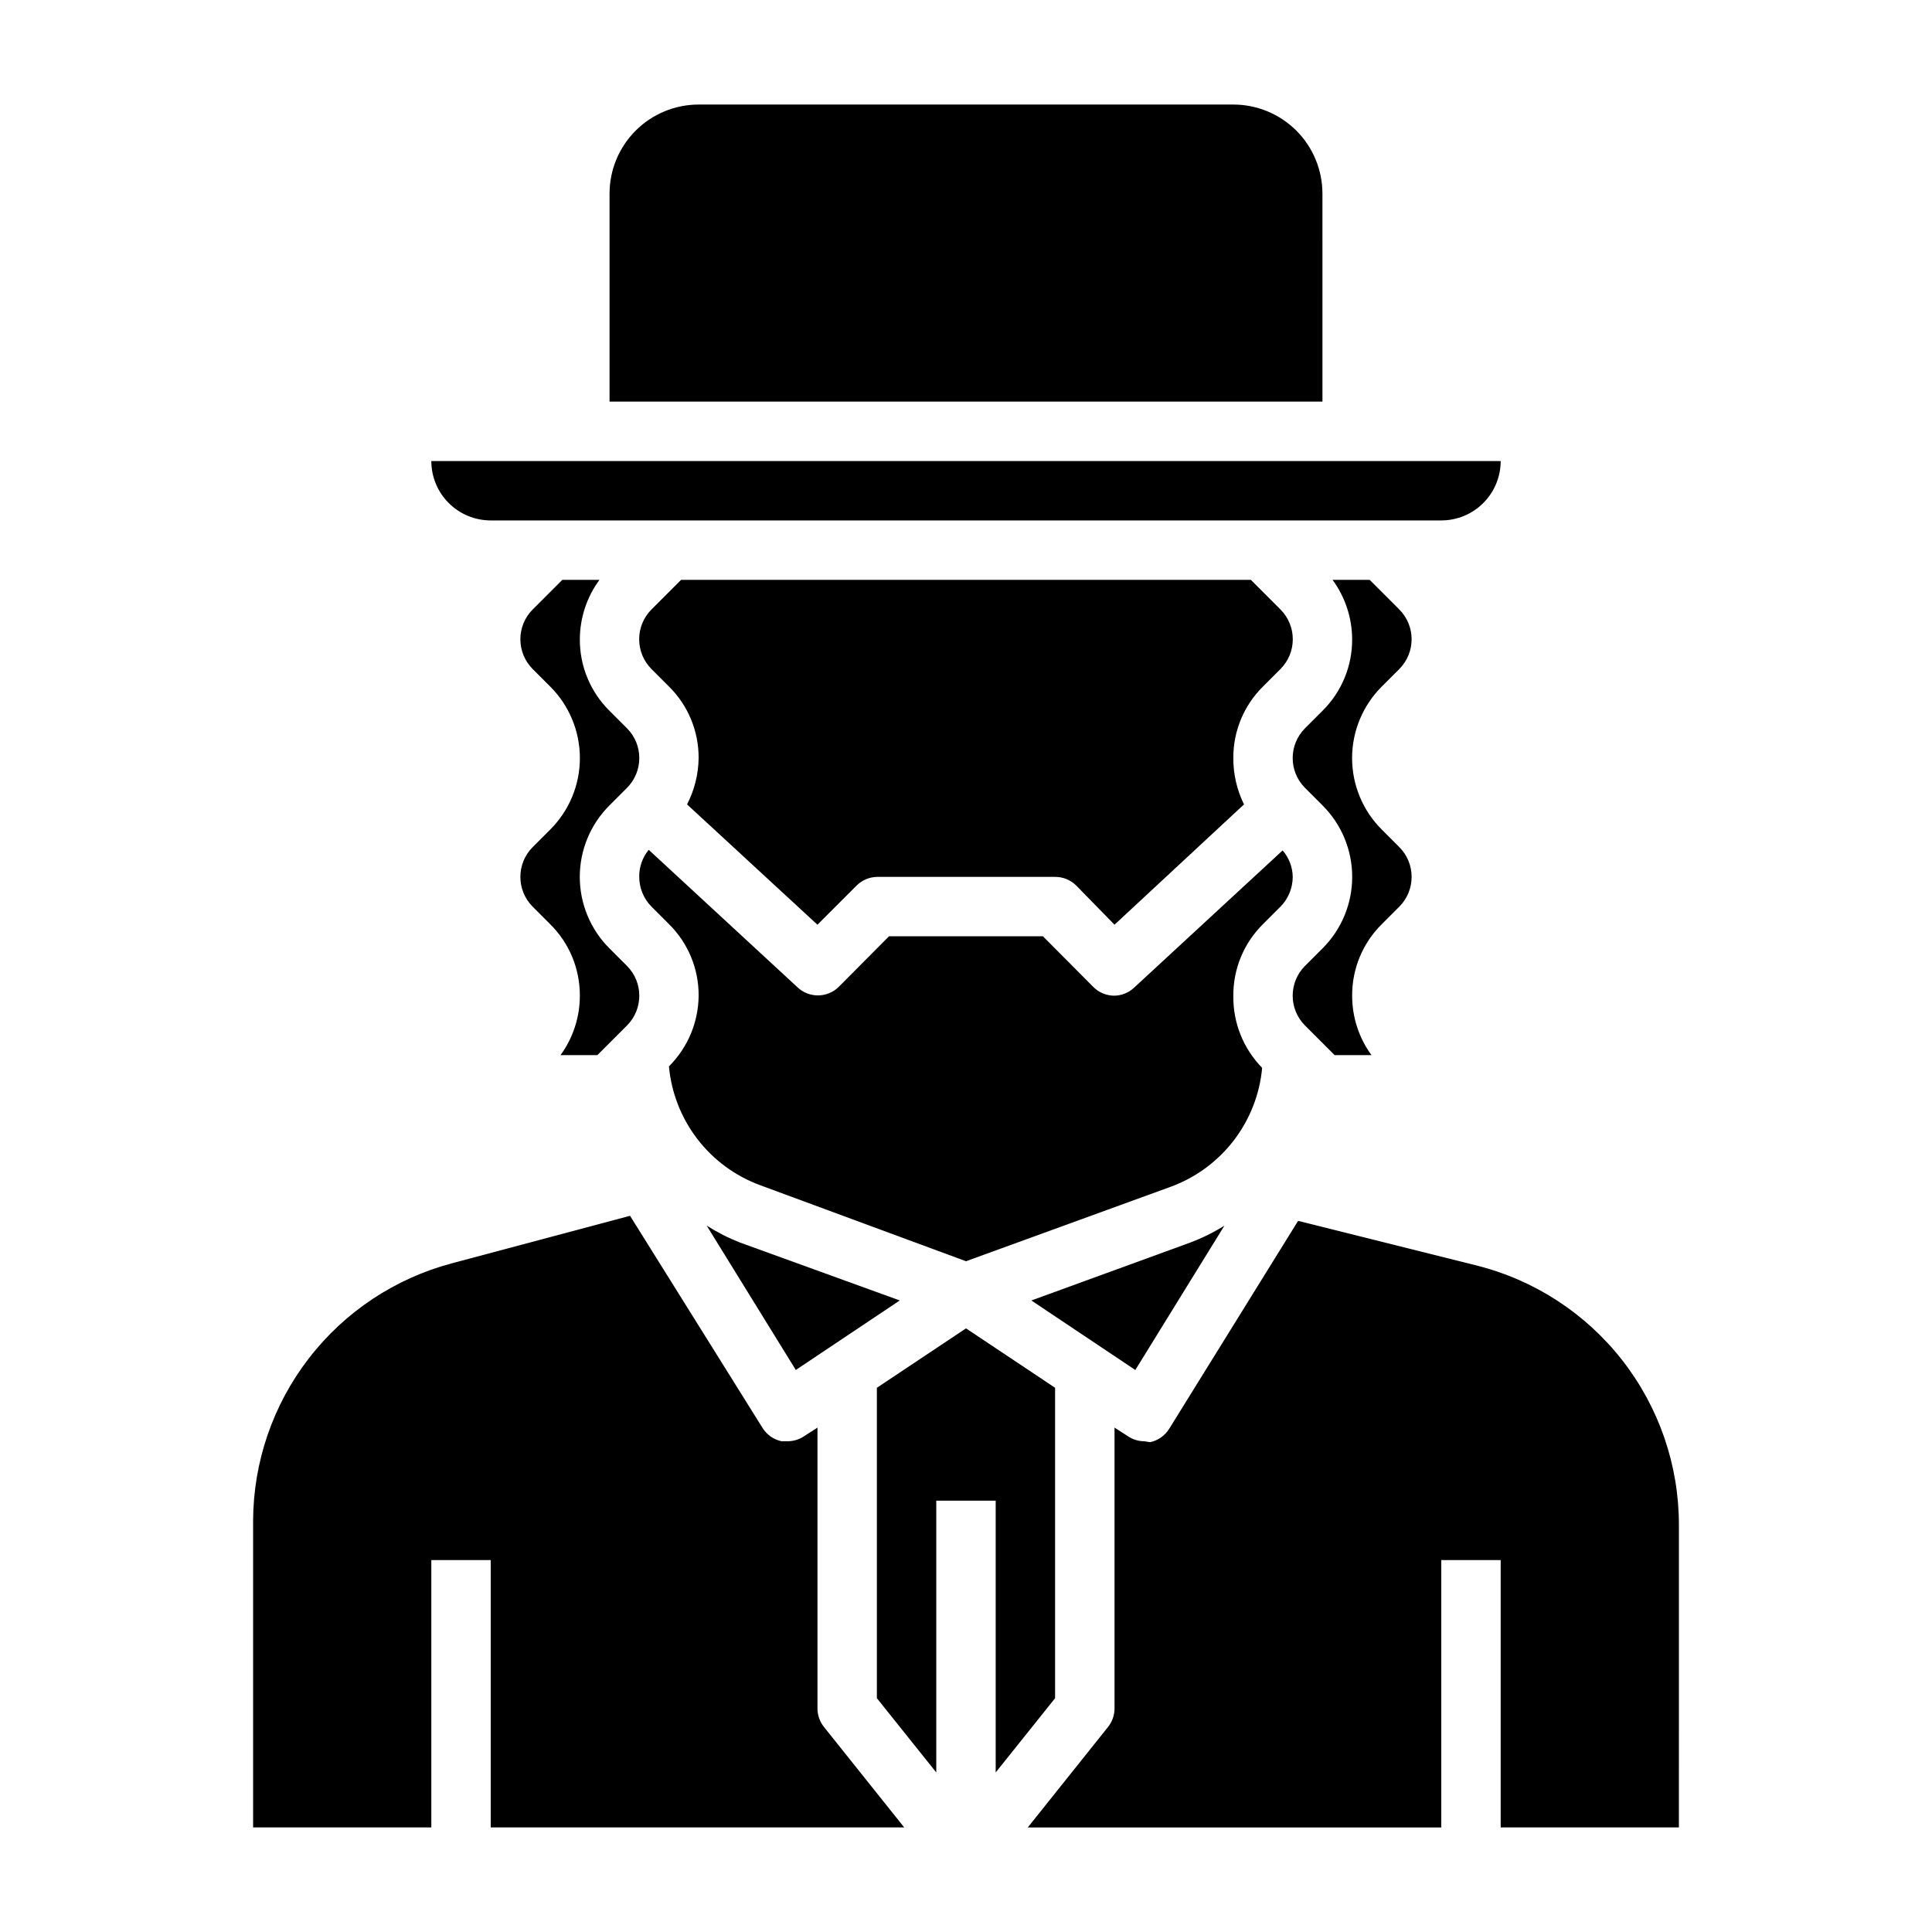 <?xml version="1.0" encoding="UTF-8"?>
<!-- Uploaded to: ICON Repo, www.svgrepo.com, Generator: ICON Repo Mixer Tools -->
<svg fill="#000000" width="800px" height="800px" version="1.1" viewBox="144 144 512 512" xmlns="http://www.w3.org/2000/svg">
 <g>
  <path d="m417.32 488.64 27.551 18.422 23.617-38.258c-2.859 1.789-5.894 3.293-9.051 4.484z"/>
  <path d="m483.36 384.25c2.062-2.102 3.223-4.926 3.227-7.871-0.039-2.578-0.984-5.059-2.676-7.008l-39.359 36.367v0.004c-1.414 1.32-3.262 2.078-5.195 2.125-2.094 0.012-4.106-0.809-5.59-2.285l-13.383-13.461h-40.777l-13.383 13.461c-3.051 2.949-7.891 2.949-10.941 0l-39.359-36.367c-1.668 2.012-2.562 4.551-2.519 7.164 0.004 2.945 1.164 5.769 3.227 7.871l4.644 4.644c5.074 5.004 7.91 11.848 7.871 18.973-0.059 7.035-2.887 13.766-7.871 18.734 0.641 6.996 3.25 13.668 7.527 19.242 4.277 5.574 10.047 9.82 16.641 12.246l54.555 20.152 54.316-19.758c6.594-2.426 12.363-6.676 16.641-12.246 4.277-5.574 6.887-12.246 7.527-19.242-4.996-5.102-7.746-11.988-7.637-19.129-0.039-7.125 2.797-13.969 7.871-18.973z"/>
  <path d="m331.28 468.8 23.617 38.258 27.551-18.422-42.352-15.352c-3.078-1.203-6.031-2.707-8.816-4.484z"/>
  <path d="m514.85 321.28c4.324-4.356 4.324-11.387 0-15.742l-7.871-7.871h-9.84c3.352 4.562 5.172 10.078 5.195 15.742 0.039 7.125-2.801 13.965-7.875 18.973l-4.644 4.644c-4.32 4.356-4.32 11.387 0 15.742l4.644 4.644c5.051 5.023 7.887 11.852 7.887 18.973 0 7.121-2.836 13.949-7.887 18.973l-4.644 4.644c-4.32 4.356-4.32 11.383 0 15.742l7.871 7.871h9.766c-3.332-4.57-5.125-10.086-5.117-15.742-0.039-7.125 2.797-13.969 7.871-18.973l4.644-4.644c4.324-4.356 4.324-11.387 0-15.742l-4.644-4.644c-5.047-5.023-7.887-11.852-7.887-18.973 0-7.121 2.84-13.949 7.887-18.973z"/>
  <path d="m494.46 195.32c0-6.262-2.484-12.27-6.914-16.699-4.43-4.426-10.438-6.914-16.699-6.914h-141.7c-6.262 0-12.27 2.488-16.695 6.914-4.43 4.43-6.918 10.438-6.918 16.699v55.105h188.93z"/>
  <path d="m274.05 281.92h251.9c4.176 0 8.184-1.66 11.133-4.609 2.953-2.953 4.613-6.957 4.613-11.133h-283.39c0 4.176 1.66 8.18 4.613 11.133 2.953 2.949 6.957 4.609 11.133 4.609z"/>
  <path d="m423.61 594.04v-82.262l-23.613-15.742-23.617 15.742v82.262l15.742 19.68v-72.027h15.746v72.027z"/>
  <path d="m535.24 479.35-47.23-11.809-34.164 55.105c-1.129 1.816-2.949 3.094-5.039 3.543l-1.574-0.238c-1.543-0.012-3.047-0.477-4.328-1.336l-3.543-2.285v74.473c-0.012 1.773-0.621 3.492-1.734 4.879l-21.254 26.609h109.58v-70.852h15.742v70.848h47.23l0.004-80.215c-0.004-15.801-5.289-31.148-15.016-43.598-9.727-12.453-23.34-21.297-38.672-25.125z"/>
  <path d="m360.64 596.8v-74.473l-3.543 2.281 0.004 0.004c-1.281 0.859-2.789 1.324-4.332 1.336h-1.652c-2.09-0.445-3.91-1.727-5.039-3.539l-35.109-56.207-47.23 12.594c-15.062 4-28.387 12.855-37.906 25.195-9.523 12.336-14.707 27.473-14.758 43.055v81.242h47.23v-70.852h15.742v70.848l109.58 0.004-21.254-26.609c-1.113-1.387-1.723-3.106-1.734-4.879z"/>
  <path d="m310.18 352.77c4.32-4.356 4.32-11.387 0-15.742l-4.644-4.644c-5.074-5.008-7.91-11.848-7.871-18.973 0.02-5.664 1.84-11.18 5.195-15.742h-9.84l-7.871 7.871h-0.004c-4.32 4.356-4.32 11.387 0 15.742l4.644 4.644c5.047 5.023 7.887 11.852 7.887 18.973 0 7.121-2.84 13.949-7.887 18.973l-4.644 4.644c-4.32 4.356-4.32 11.387 0 15.742l4.644 4.644c5.074 5.004 7.91 11.848 7.875 18.973 0.004 5.656-1.789 11.172-5.117 15.742h9.762l7.871-7.871c4.32-4.359 4.32-11.387 0-15.742l-4.644-4.644c-5.047-5.023-7.887-11.852-7.887-18.973 0-7.121 2.84-13.949 7.887-18.973z"/>
  <path d="m483.36 321.28c4.324-4.356 4.324-11.387 0-15.742l-7.871-7.871h-150.99l-7.871 7.871c-4.32 4.356-4.32 11.387 0 15.742l4.644 4.644c5.074 5.008 7.91 11.848 7.871 18.973-0.055 4.277-1.105 8.48-3.066 12.281l34.555 31.879 10.391-10.391h0.004c1.426-1.414 3.34-2.231 5.352-2.281h47.23c2.094-0.012 4.106 0.809 5.59 2.281l10.156 10.391 34.32-31.883v0.004c-1.879-3.82-2.852-8.023-2.832-12.281-0.039-7.125 2.797-13.965 7.871-18.973z"/>
 </g>
</svg>